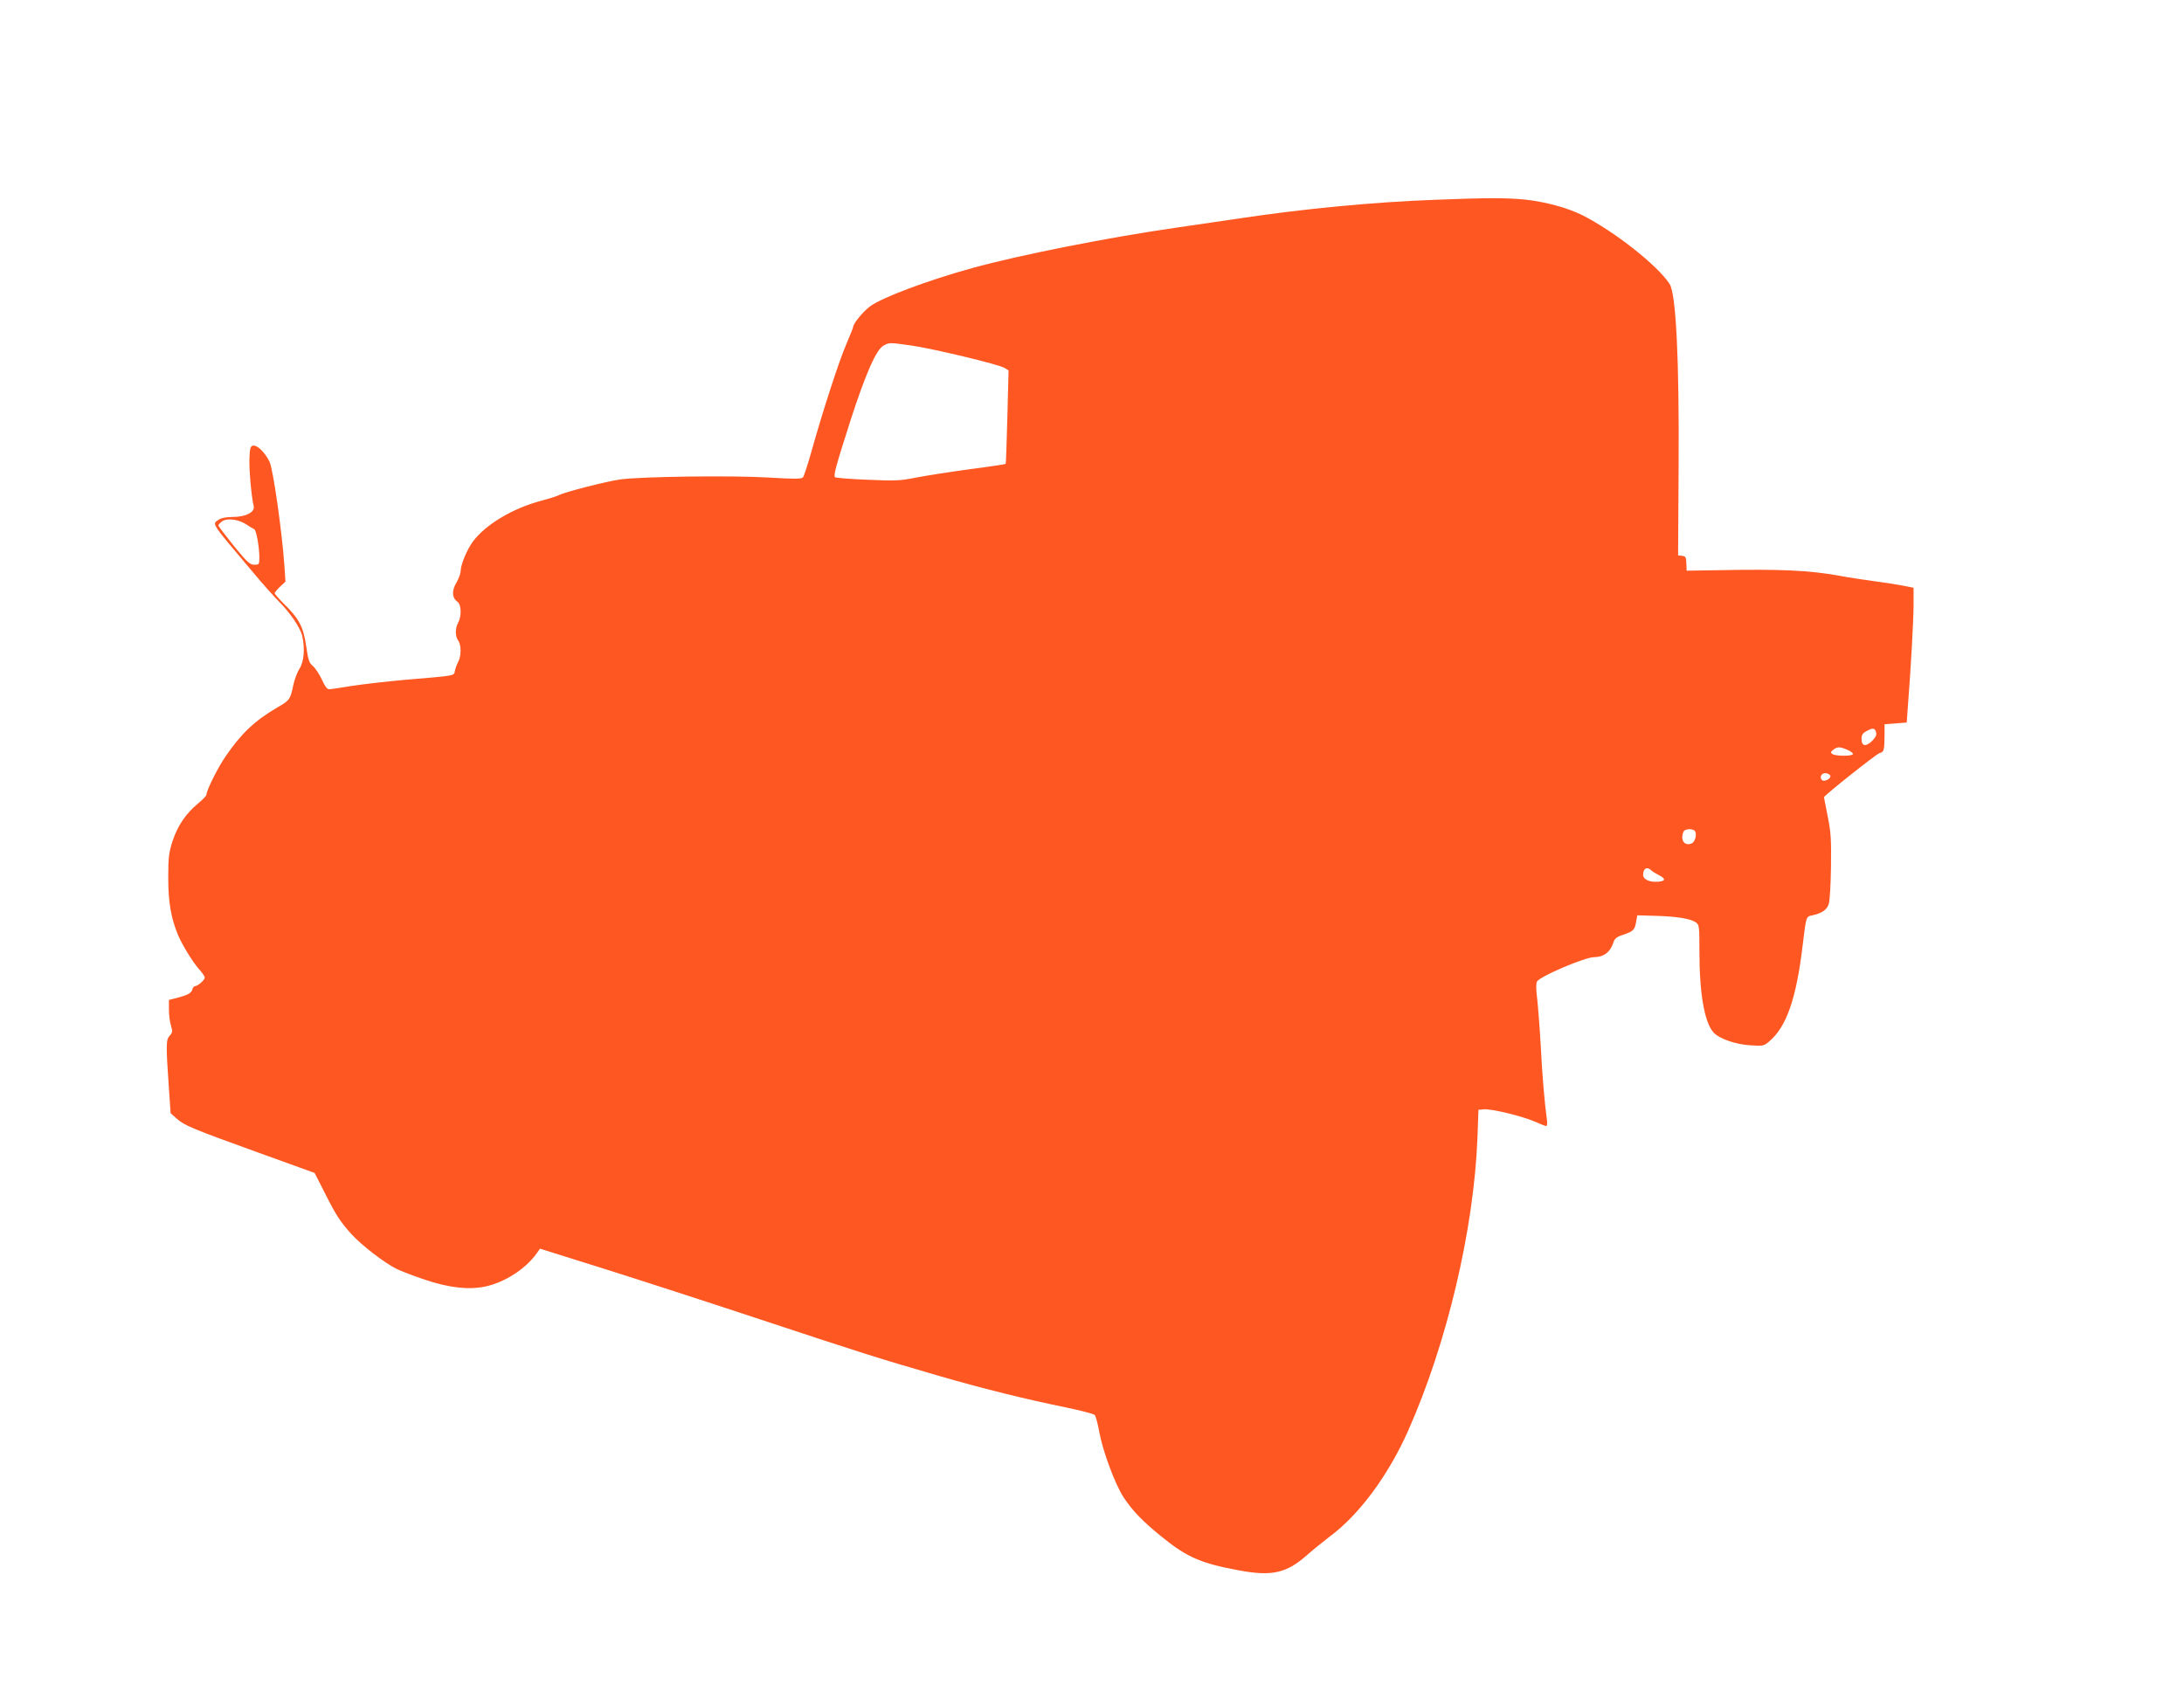 <?xml version="1.0" standalone="no"?>
<!DOCTYPE svg PUBLIC "-//W3C//DTD SVG 20010904//EN"
 "http://www.w3.org/TR/2001/REC-SVG-20010904/DTD/svg10.dtd">
<svg version="1.0" xmlns="http://www.w3.org/2000/svg"
 width="1280pt" height="996pt" viewBox="0 0 1280 996"
 preserveAspectRatio="xMidYMid meet">
<g transform="translate(0,996) scale(0.1,-0.1)"
fill="#ff5722" stroke="none">
<path d="M8410 8789 c-354 -13 -766 -52 -1145 -109 -143 -21 -312 -46 -375
-55 -385 -55 -917 -160 -1191 -236 -258 -71 -528 -172 -599 -224 -42 -31 -100
-102 -100 -122 0 -5 -18 -48 -39 -98 -43 -99 -137 -388 -202 -620 -23 -82 -47
-156 -53 -163 -10 -10 -49 -10 -202 -1 -212 13 -740 6 -868 -11 -80 -11 -326
-74 -360 -92 -10 -6 -59 -21 -107 -34 -166 -44 -325 -140 -398 -239 -35 -48
-71 -135 -71 -171 0 -14 -11 -45 -25 -69 -29 -48 -26 -90 7 -113 22 -16 24
-85 3 -122 -18 -32 -18 -80 0 -104 19 -25 19 -90 1 -124 -8 -15 -17 -39 -20
-54 -7 -30 14 -27 -296 -53 -102 -9 -239 -25 -305 -35 -66 -11 -128 -20 -137
-20 -11 0 -26 21 -42 58 -15 31 -38 66 -52 78 -22 18 -28 35 -40 120 -17 112
-41 158 -134 249 -27 27 -50 53 -50 58 0 5 14 22 31 38 l32 30 -6 92 c-14 200
-66 565 -87 610 -26 54 -72 100 -97 95 -15 -3 -19 -15 -21 -73 -3 -63 11 -225
25 -282 8 -35 -47 -63 -122 -63 -39 0 -69 -6 -83 -16 -40 -28 -51 -10 203
-311 54 -65 122 -141 150 -169 66 -66 124 -152 136 -200 17 -75 11 -151 -15
-192 -13 -20 -30 -64 -37 -97 -17 -83 -21 -90 -91 -130 -135 -79 -212 -152
-305 -287 -46 -66 -113 -201 -113 -226 0 -6 -22 -29 -50 -52 -71 -59 -119
-130 -148 -218 -22 -68 -26 -94 -26 -217 0 -142 16 -236 58 -337 25 -58 86
-158 122 -198 19 -21 34 -43 34 -50 0 -14 -40 -49 -56 -50 -7 0 -14 -9 -17
-20 -5 -21 -28 -33 -94 -50 l-43 -11 0 -56 c0 -31 5 -73 12 -94 10 -34 9 -42
-8 -60 -21 -24 -22 -51 -4 -309 l10 -145 36 -32 c45 -40 91 -59 484 -201 l324
-117 56 -110 c68 -136 93 -175 161 -250 61 -66 188 -164 262 -202 27 -13 104
-43 171 -65 138 -46 252 -59 349 -39 114 24 237 103 302 194 l20 28 370 -116
c204 -64 620 -199 925 -300 595 -197 690 -227 1045 -330 254 -74 510 -137 745
-185 85 -18 160 -37 166 -44 6 -6 18 -51 27 -101 21 -113 91 -301 140 -378 52
-80 114 -145 230 -238 144 -117 229 -153 446 -193 195 -37 281 -17 401 89 36
32 97 81 135 110 172 128 341 357 457 617 228 513 386 1179 407 1718 l6 165
32 3 c43 4 225 -40 298 -72 31 -14 62 -26 67 -26 6 0 7 16 4 38 -13 94 -27
253 -36 432 -6 107 -16 232 -21 277 -7 55 -7 87 -1 100 17 30 281 143 336 143
54 0 93 29 110 81 9 28 19 37 59 50 60 20 68 29 76 76 l7 38 104 -3 c123 -3
204 -16 237 -37 22 -15 23 -19 23 -173 0 -247 30 -416 83 -474 34 -37 130 -70
217 -75 71 -5 78 -4 108 22 102 85 160 252 197 564 21 172 19 168 57 176 56
12 86 33 96 67 6 18 12 116 13 218 2 158 0 201 -19 294 -12 61 -22 111 -22
113 0 10 307 254 326 259 26 7 28 14 29 109 l0 60 65 5 65 5 6 85 c19 243 34
516 34 605 l0 100 -60 12 c-33 6 -112 19 -175 27 -63 9 -152 22 -198 31 -176
32 -342 40 -707 33 l-190 -3 -1 30 c-2 51 -3 54 -26 57 l-23 3 3 520 c4 629
-15 1014 -53 1071 -72 110 -325 309 -512 403 -88 44 -216 78 -334 91 -109 11
-226 11 -529 -1z m-3070 -854 c126 -18 516 -111 548 -132 l23 -14 -7 -272 c-4
-150 -8 -274 -10 -276 -2 -2 -99 -17 -216 -32 -117 -16 -258 -38 -313 -49 -89
-18 -120 -19 -282 -12 -100 4 -185 11 -189 15 -10 10 3 59 92 337 87 269 150
412 192 434 34 19 34 19 162 1z m-3893 -1051 c18 -12 38 -24 43 -26 12 -4 30
-104 30 -165 0 -41 -1 -43 -30 -43 -25 0 -42 15 -120 111 -49 61 -90 114 -90
119 0 5 10 16 23 25 29 20 98 11 144 -21z m9548 -1215 c5 -16 -1 -29 -23 -52
-37 -36 -62 -31 -62 12 0 23 7 34 28 45 37 21 50 20 57 -5z m-170 -103 c19 -8
35 -20 35 -25 0 -14 -100 -14 -120 -1 -13 9 -12 12 4 25 25 19 38 19 81 1z
m-98 -153 c6 -17 -36 -38 -49 -25 -17 17 -1 44 24 40 12 -2 23 -8 25 -15z
m-791 -328 c9 -23 -4 -62 -22 -69 -42 -16 -67 19 -48 68 8 21 63 21 70 1z
m-259 -226 c5 -5 25 -18 43 -27 44 -22 43 -36 -1 -40 -52 -4 -89 13 -89 41 0
36 23 50 47 26z"/>
</g>
</svg>
